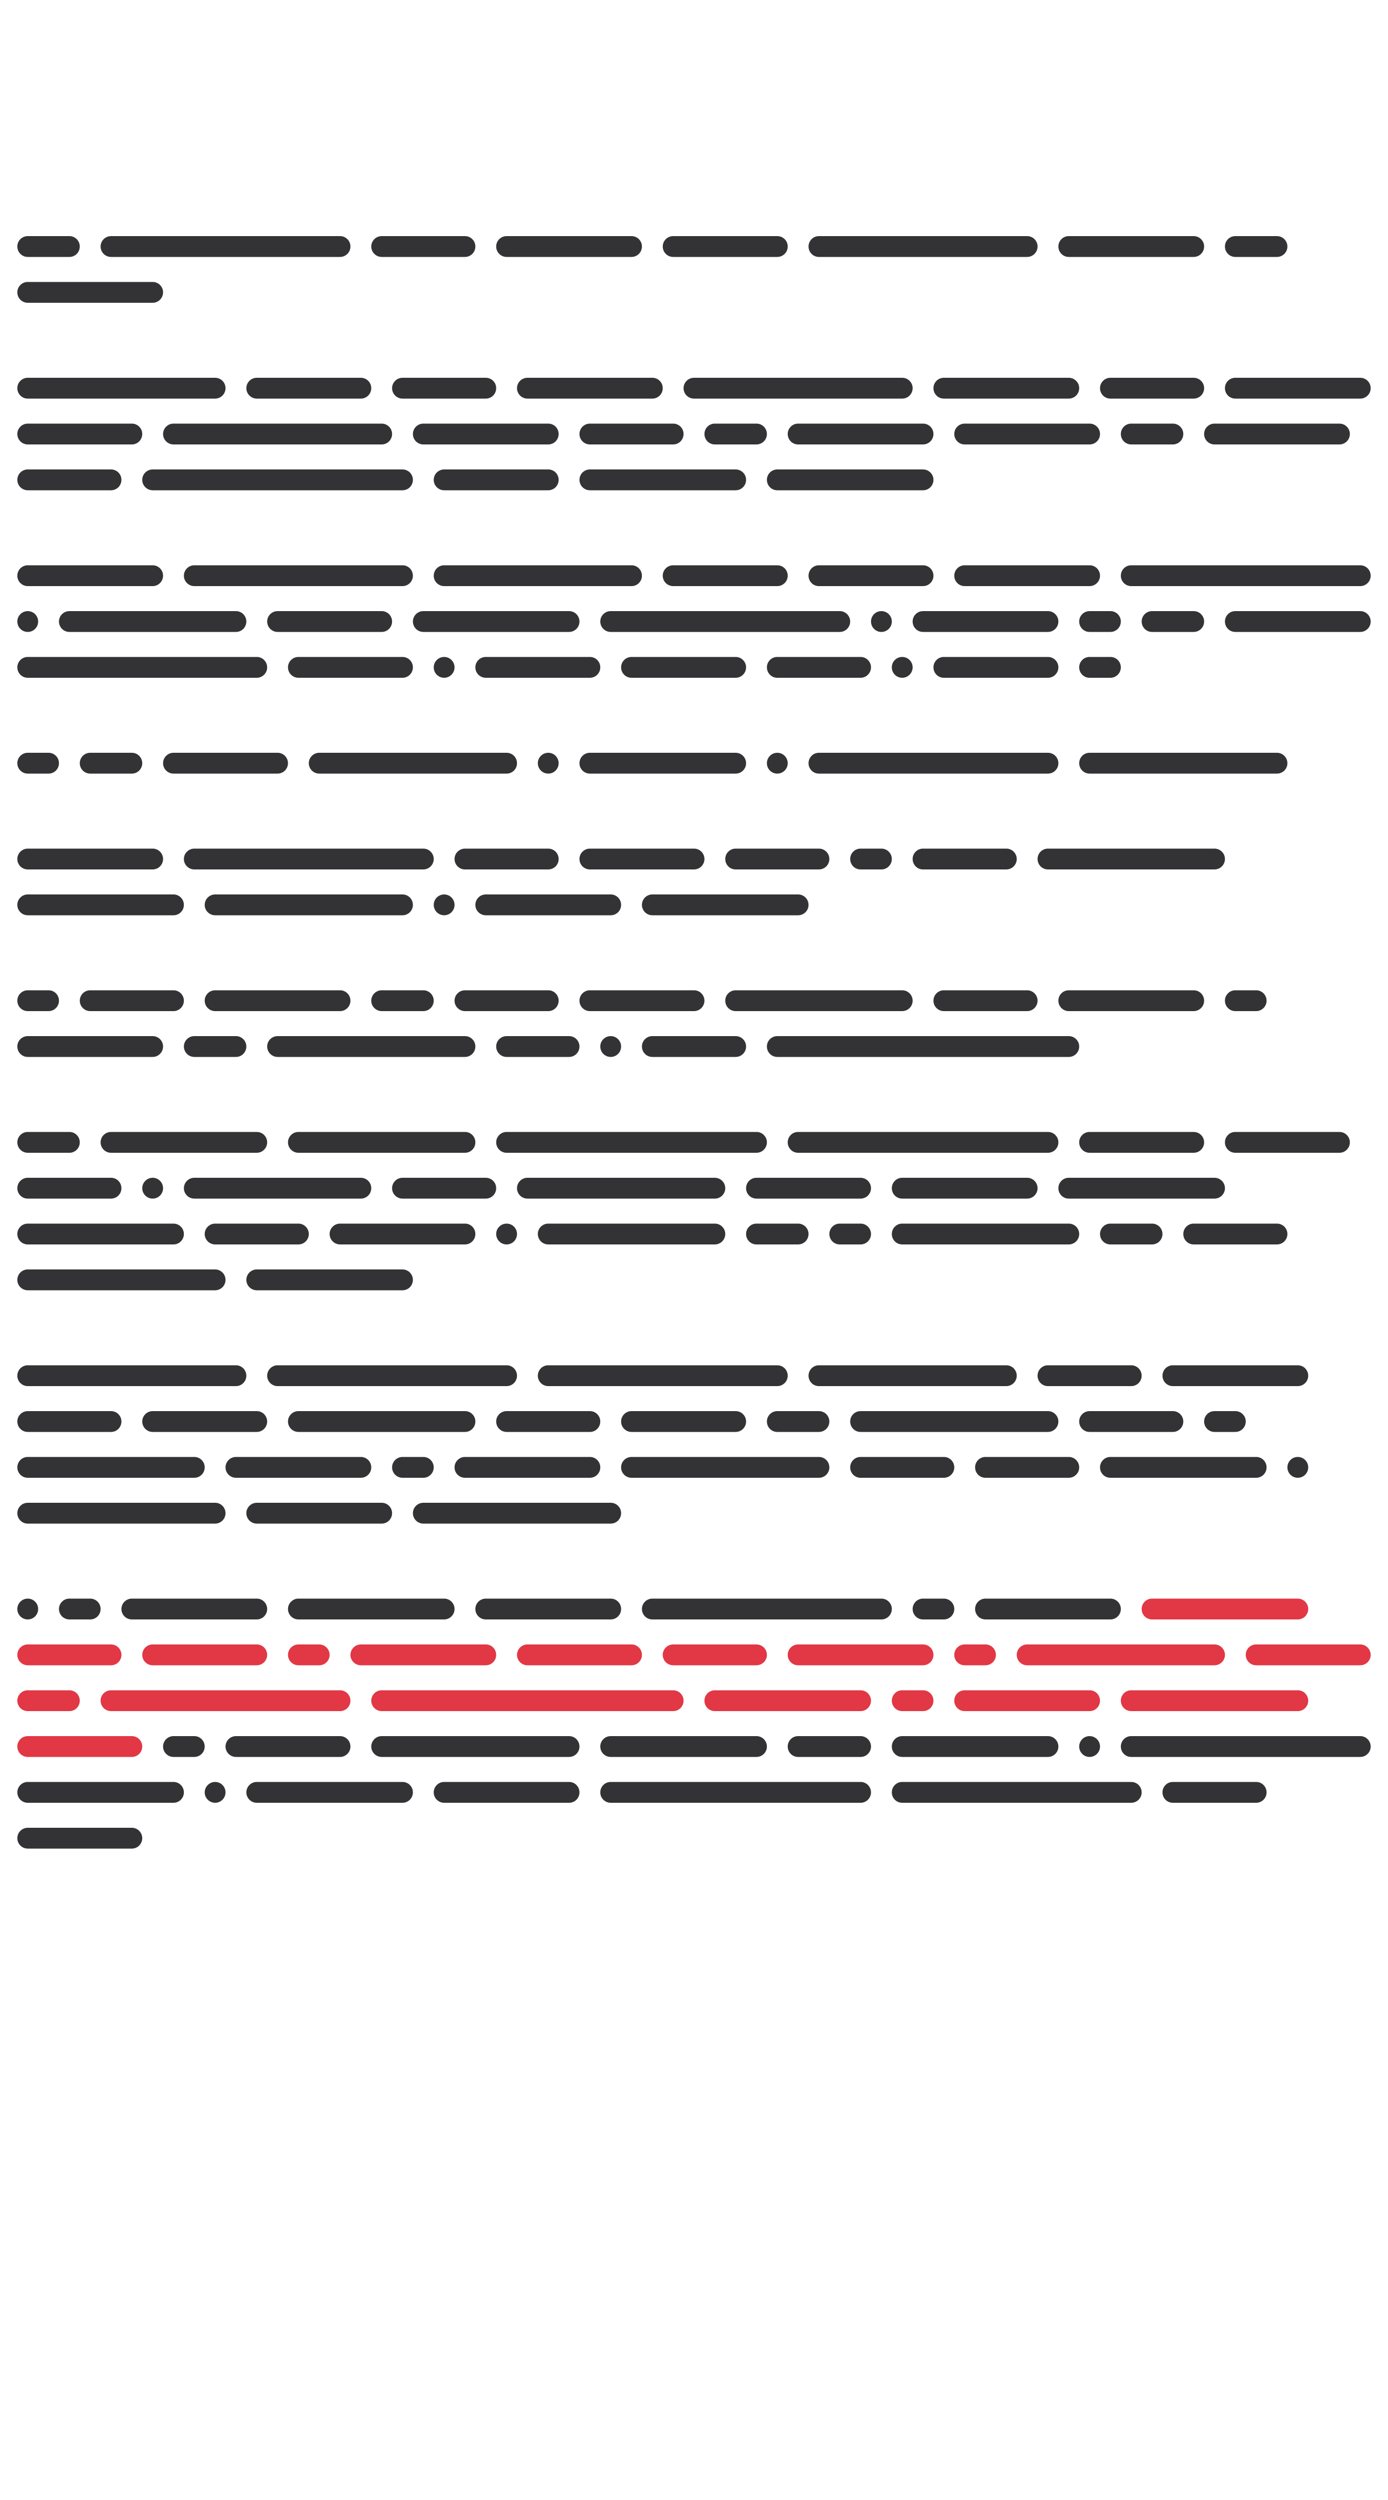 <?xml version="1.0"?>
<svg xmlns="http://www.w3.org/2000/svg" width="250" height="450" viewBox="-125 -225 250 450">
    <g>
        <path d="M-120,-182.50C-121.04,-182.50 -121.88,-181.66 -121.88,-180.63C-121.88,-179.59 -121.04,-178.75 -120,-178.75L-112.50,-178.75C-111.46,-178.75 -110.63,-179.59 -110.63,-180.63C-110.63,-181.66 -111.46,-182.50 -112.50,-182.50ZM-105,-182.50C-106.04,-182.50 -106.88,-181.66 -106.88,-180.63C-106.88,-179.59 -106.04,-178.75 -105,-178.75L-63.75,-178.75C-62.72,-178.75 -61.88,-179.59 -61.88,-180.63C-61.88,-181.66 -62.72,-182.50 -63.75,-182.50ZM-56.25,-182.50C-57.28,-182.50 -58.13,-181.66 -58.13,-180.63C-58.13,-179.59 -57.28,-178.75 -56.25,-178.75L-41.25,-178.75C-40.21,-178.75 -39.38,-179.59 -39.38,-180.63C-39.38,-181.66 -40.21,-182.50 -41.25,-182.50ZM-33.75,-182.50C-34.79,-182.50 -35.63,-181.66 -35.63,-180.63C-35.63,-179.59 -34.79,-178.75 -33.75,-178.75L-11.25,-178.75C-10.21,-178.75 -9.38,-179.59 -9.38,-180.63C-9.38,-181.66 -10.21,-182.50 -11.25,-182.50ZM-3.75,-182.50C-4.79,-182.50 -5.63,-181.66 -5.63,-180.63C-5.63,-179.59 -4.79,-178.75 -3.75,-178.75L15,-178.75C16.04,-178.75 16.88,-179.59 16.88,-180.63C16.88,-181.66 16.04,-182.50 15,-182.50ZM22.50,-182.50C21.46,-182.50 20.63,-181.66 20.63,-180.63C20.63,-179.59 21.46,-178.75 22.50,-178.75L60,-178.75C61.04,-178.75 61.88,-179.59 61.88,-180.63C61.88,-181.66 61.04,-182.50 60,-182.50ZM67.50,-182.50C66.46,-182.50 65.63,-181.66 65.63,-180.63C65.63,-179.59 66.46,-178.75 67.50,-178.75L90,-178.75C91.04,-178.75 91.88,-179.59 91.88,-180.63C91.88,-181.66 91.04,-182.50 90,-182.50ZM97.50,-182.50C96.46,-182.50 95.63,-181.66 95.63,-180.63C95.63,-179.59 96.46,-178.75 97.50,-178.75L105,-178.75C106.04,-178.75 106.88,-179.59 106.88,-180.63C106.88,-181.66 106.04,-182.50 105,-182.50ZM-120,-174.25C-121.04,-174.25 -121.88,-173.41 -121.88,-172.38C-121.88,-171.34 -121.04,-170.50 -120,-170.50L-97.50,-170.50C-96.47,-170.50 -95.63,-171.34 -95.63,-172.38C-95.63,-173.41 -96.47,-174.25 -97.50,-174.25ZM-120,-157.00C-121.04,-157.00 -121.88,-156.16 -121.88,-155.13C-121.88,-154.09 -121.04,-153.25 -120,-153.25L-86.25,-153.25C-85.22,-153.25 -84.38,-154.09 -84.38,-155.13C-84.38,-156.16 -85.22,-157.00 -86.25,-157.00ZM-78.75,-157.00C-79.78,-157.00 -80.63,-156.16 -80.63,-155.13C-80.63,-154.09 -79.78,-153.25 -78.75,-153.25L-60,-153.25C-58.97,-153.25 -58.13,-154.09 -58.13,-155.13C-58.13,-156.16 -58.97,-157.00 -60,-157.00ZM-52.50,-157.00C-53.53,-157.00 -54.38,-156.16 -54.38,-155.13C-54.38,-154.09 -53.53,-153.25 -52.50,-153.25L-37.50,-153.25C-36.46,-153.25 -35.63,-154.09 -35.63,-155.13C-35.63,-156.16 -36.46,-157.00 -37.50,-157.00ZM-30,-157.00C-31.04,-157.00 -31.88,-156.16 -31.88,-155.13C-31.88,-154.09 -31.04,-153.25 -30,-153.25L-7.50,-153.25C-6.46,-153.25 -5.63,-154.09 -5.63,-155.13C-5.63,-156.16 -6.46,-157.00 -7.50,-157.00ZM0,-157.00C-1.04,-157.00 -1.88,-156.16 -1.88,-155.13C-1.88,-154.09 -1.04,-153.25 0,-153.25L37.50,-153.25C38.54,-153.25 39.38,-154.09 39.38,-155.13C39.38,-156.16 38.54,-157.00 37.50,-157.00ZM45,-157.00C43.96,-157.00 43.13,-156.16 43.13,-155.13C43.13,-154.09 43.96,-153.25 45,-153.25L67.50,-153.25C68.54,-153.25 69.38,-154.09 69.38,-155.13C69.38,-156.16 68.54,-157.00 67.50,-157.00ZM75,-157.00C73.96,-157.00 73.13,-156.16 73.13,-155.13C73.13,-154.09 73.96,-153.25 75,-153.25L90,-153.25C91.04,-153.25 91.88,-154.09 91.88,-155.13C91.88,-156.16 91.04,-157.00 90,-157.00ZM97.50,-157.00C96.46,-157.00 95.63,-156.16 95.63,-155.13C95.63,-154.09 96.46,-153.25 97.50,-153.25L120,-153.25C121.04,-153.25 121.88,-154.09 121.88,-155.13C121.88,-156.16 121.04,-157.00 120,-157.00ZM-120,-148.75C-121.04,-148.75 -121.88,-147.91 -121.88,-146.88C-121.88,-145.84 -121.04,-145 -120,-145L-101.25,-145C-100.22,-145 -99.38,-145.84 -99.38,-146.88C-99.38,-147.91 -100.22,-148.75 -101.25,-148.75ZM-93.75,-148.75C-94.78,-148.75 -95.63,-147.91 -95.63,-146.88C-95.63,-145.84 -94.78,-145 -93.75,-145L-56.25,-145C-55.22,-145 -54.38,-145.84 -54.38,-146.88C-54.38,-147.91 -55.22,-148.75 -56.25,-148.75ZM-48.75,-148.75C-49.78,-148.75 -50.63,-147.91 -50.63,-146.88C-50.63,-145.84 -49.78,-145 -48.75,-145L-26.25,-145C-25.21,-145 -24.38,-145.84 -24.38,-146.88C-24.38,-147.91 -25.21,-148.75 -26.25,-148.75ZM-18.75,-148.75C-19.79,-148.75 -20.63,-147.91 -20.63,-146.88C-20.63,-145.84 -19.79,-145 -18.75,-145L-3.75,-145C-2.71,-145 -1.88,-145.84 -1.88,-146.88C-1.88,-147.91 -2.71,-148.75 -3.75,-148.75ZM3.75,-148.75C2.71,-148.75 1.88,-147.91 1.88,-146.88C1.88,-145.84 2.71,-145 3.75,-145L11.25,-145C12.29,-145 13.13,-145.84 13.13,-146.88C13.13,-147.91 12.29,-148.75 11.25,-148.75ZM18.75,-148.75C17.71,-148.75 16.88,-147.91 16.88,-146.88C16.88,-145.84 17.71,-145 18.75,-145L41.25,-145C42.29,-145 43.13,-145.84 43.13,-146.88C43.13,-147.91 42.29,-148.75 41.25,-148.75ZM48.75,-148.75C47.71,-148.75 46.88,-147.91 46.88,-146.88C46.88,-145.84 47.71,-145 48.75,-145L71.25,-145C72.29,-145 73.13,-145.84 73.13,-146.88C73.13,-147.91 72.29,-148.75 71.25,-148.75ZM78.75,-148.75C77.71,-148.75 76.88,-147.91 76.88,-146.88C76.88,-145.84 77.71,-145 78.75,-145L86.25,-145C87.29,-145 88.13,-145.84 88.13,-146.88C88.13,-147.91 87.29,-148.75 86.25,-148.75ZM93.75,-148.75C92.71,-148.75 91.88,-147.91 91.88,-146.88C91.88,-145.84 92.71,-145 93.75,-145L116.25,-145C117.29,-145 118.13,-145.84 118.13,-146.88C118.13,-147.91 117.29,-148.75 116.25,-148.75ZM-120,-140.50C-121.04,-140.50 -121.88,-139.66 -121.88,-138.63C-121.88,-137.59 -121.04,-136.75 -120,-136.75L-105,-136.75C-103.96,-136.75 -103.13,-137.59 -103.13,-138.63C-103.13,-139.66 -103.96,-140.50 -105,-140.50ZM-97.50,-140.50C-98.53,-140.50 -99.38,-139.66 -99.38,-138.63C-99.38,-137.59 -98.53,-136.75 -97.50,-136.75L-52.50,-136.75C-51.47,-136.75 -50.63,-137.59 -50.63,-138.63C-50.63,-139.66 -51.47,-140.50 -52.50,-140.50ZM-45,-140.50C-46.03,-140.50 -46.88,-139.66 -46.88,-138.63C-46.88,-137.59 -46.03,-136.75 -45,-136.75L-26.25,-136.75C-25.21,-136.75 -24.38,-137.59 -24.38,-138.63C-24.38,-139.66 -25.21,-140.50 -26.25,-140.50ZM-18.75,-140.50C-19.79,-140.50 -20.63,-139.66 -20.63,-138.63C-20.63,-137.59 -19.79,-136.75 -18.75,-136.75L7.50,-136.75C8.54,-136.75 9.38,-137.59 9.38,-138.63C9.38,-139.66 8.54,-140.50 7.50,-140.50ZM15,-140.50C13.96,-140.50 13.13,-139.66 13.13,-138.63C13.13,-137.59 13.96,-136.75 15,-136.75L41.25,-136.75C42.29,-136.75 43.13,-137.59 43.13,-138.63C43.13,-139.66 42.29,-140.50 41.25,-140.50ZM-120,-123.25C-121.04,-123.25 -121.88,-122.41 -121.88,-121.37C-121.88,-120.34 -121.04,-119.50 -120,-119.50L-97.50,-119.50C-96.47,-119.50 -95.63,-120.34 -95.63,-121.37C-95.63,-122.41 -96.47,-123.25 -97.50,-123.25ZM-90,-123.25C-91.03,-123.25 -91.88,-122.41 -91.88,-121.37C-91.88,-120.34 -91.03,-119.50 -90,-119.50L-52.50,-119.50C-51.47,-119.50 -50.63,-120.34 -50.63,-121.37C-50.63,-122.41 -51.47,-123.25 -52.50,-123.25ZM-45,-123.25C-46.03,-123.25 -46.88,-122.41 -46.88,-121.37C-46.88,-120.34 -46.03,-119.50 -45,-119.50L-11.25,-119.50C-10.21,-119.50 -9.38,-120.34 -9.38,-121.37C-9.38,-122.41 -10.21,-123.25 -11.25,-123.25ZM-3.75,-123.25C-4.79,-123.25 -5.63,-122.41 -5.63,-121.37C-5.63,-120.34 -4.79,-119.50 -3.75,-119.50L15,-119.50C16.04,-119.50 16.88,-120.34 16.88,-121.37C16.88,-122.41 16.04,-123.25 15,-123.25ZM22.50,-123.25C21.46,-123.25 20.63,-122.41 20.63,-121.37C20.63,-120.34 21.46,-119.50 22.50,-119.50L41.25,-119.50C42.29,-119.50 43.13,-120.34 43.13,-121.37C43.13,-122.41 42.29,-123.25 41.25,-123.25ZM48.75,-123.25C47.71,-123.25 46.88,-122.41 46.88,-121.37C46.88,-120.34 47.71,-119.50 48.75,-119.50L71.25,-119.50C72.29,-119.50 73.13,-120.34 73.13,-121.37C73.13,-122.41 72.29,-123.25 71.25,-123.25ZM78.75,-123.25C77.71,-123.25 76.88,-122.41 76.88,-121.37C76.88,-120.34 77.71,-119.50 78.75,-119.50L120,-119.50C121.04,-119.50 121.88,-120.34 121.88,-121.37C121.88,-122.41 121.04,-123.25 120,-123.25ZM-120,-115C-121.04,-115 -121.88,-114.16 -121.88,-113.13C-121.88,-112.09 -121.04,-111.25 -120,-111.25C-118.96,-111.25 -118.13,-112.09 -118.13,-113.13C-118.13,-114.16 -118.96,-115 -120,-115ZM-112.50,-115C-113.54,-115 -114.38,-114.16 -114.38,-113.13C-114.38,-112.09 -113.54,-111.25 -112.50,-111.25L-82.50,-111.25C-81.47,-111.25 -80.63,-112.09 -80.63,-113.13C-80.63,-114.16 -81.47,-115 -82.50,-115ZM-75,-115C-76.03,-115 -76.88,-114.16 -76.88,-113.13C-76.88,-112.09 -76.03,-111.25 -75,-111.25L-56.25,-111.25C-55.22,-111.25 -54.38,-112.09 -54.38,-113.13C-54.38,-114.16 -55.22,-115 -56.25,-115ZM-48.75,-115C-49.78,-115 -50.63,-114.16 -50.63,-113.13C-50.63,-112.09 -49.78,-111.25 -48.75,-111.25L-22.50,-111.25C-21.46,-111.25 -20.63,-112.09 -20.63,-113.13C-20.63,-114.16 -21.46,-115 -22.50,-115ZM-15,-115C-16.04,-115 -16.88,-114.16 -16.88,-113.13C-16.88,-112.09 -16.04,-111.25 -15,-111.25L26.25,-111.25C27.29,-111.25 28.13,-112.09 28.13,-113.13C28.13,-114.16 27.29,-115 26.25,-115ZM33.75,-115C32.71,-115 31.88,-114.16 31.88,-113.13C31.88,-112.09 32.71,-111.25 33.75,-111.25C34.79,-111.25 35.63,-112.09 35.63,-113.13C35.63,-114.16 34.79,-115 33.75,-115ZM41.25,-115C40.21,-115 39.38,-114.16 39.38,-113.13C39.38,-112.09 40.21,-111.25 41.25,-111.25L63.75,-111.25C64.79,-111.25 65.63,-112.09 65.63,-113.13C65.63,-114.16 64.79,-115 63.75,-115ZM71.25,-115C70.21,-115 69.38,-114.16 69.38,-113.13C69.38,-112.09 70.21,-111.25 71.25,-111.25L75,-111.25C76.04,-111.25 76.88,-112.09 76.88,-113.13C76.88,-114.16 76.04,-115 75,-115ZM82.50,-115C81.46,-115 80.63,-114.16 80.63,-113.13C80.63,-112.09 81.46,-111.25 82.50,-111.25L90,-111.25C91.04,-111.25 91.88,-112.09 91.88,-113.13C91.88,-114.16 91.04,-115 90,-115ZM97.50,-115C96.46,-115 95.63,-114.16 95.63,-113.13C95.63,-112.09 96.46,-111.25 97.50,-111.25L120,-111.25C121.04,-111.25 121.88,-112.09 121.88,-113.13C121.88,-114.16 121.04,-115 120,-115ZM-120,-106.75C-121.04,-106.75 -121.88,-105.91 -121.88,-104.88C-121.88,-103.84 -121.04,-103.00 -120,-103.00L-78.75,-103.00C-77.72,-103.00 -76.88,-103.84 -76.88,-104.88C-76.88,-105.91 -77.72,-106.75 -78.75,-106.75ZM-71.25,-106.75C-72.28,-106.75 -73.13,-105.91 -73.13,-104.88C-73.13,-103.84 -72.28,-103.00 -71.25,-103.00L-52.50,-103.00C-51.47,-103.00 -50.63,-103.84 -50.63,-104.88C-50.63,-105.91 -51.47,-106.75 -52.50,-106.75ZM-45,-106.75C-46.03,-106.75 -46.88,-105.91 -46.88,-104.88C-46.88,-103.84 -46.03,-103.00 -45,-103.00C-43.97,-103.00 -43.13,-103.84 -43.13,-104.88C-43.13,-105.91 -43.97,-106.75 -45,-106.75ZM-37.50,-106.75C-38.54,-106.75 -39.38,-105.91 -39.38,-104.88C-39.38,-103.84 -38.54,-103.00 -37.50,-103.00L-18.75,-103.00C-17.71,-103.00 -16.88,-103.84 -16.88,-104.88C-16.88,-105.91 -17.71,-106.75 -18.75,-106.75ZM-11.25,-106.75C-12.29,-106.75 -13.13,-105.91 -13.13,-104.88C-13.13,-103.84 -12.29,-103.00 -11.25,-103.00L7.50,-103.00C8.54,-103.00 9.38,-103.84 9.38,-104.88C9.38,-105.91 8.54,-106.75 7.50,-106.75ZM15,-106.75C13.96,-106.75 13.13,-105.91 13.13,-104.88C13.13,-103.84 13.96,-103.00 15,-103.00L30,-103.00C31.04,-103.00 31.88,-103.84 31.88,-104.88C31.88,-105.91 31.04,-106.75 30,-106.75ZM37.50,-106.75C36.46,-106.75 35.63,-105.91 35.63,-104.88C35.63,-103.84 36.46,-103.00 37.50,-103.00C38.54,-103.00 39.38,-103.84 39.38,-104.88C39.38,-105.91 38.54,-106.75 37.50,-106.75ZM45,-106.75C43.96,-106.75 43.13,-105.91 43.13,-104.88C43.13,-103.84 43.96,-103.00 45,-103.00L63.75,-103.00C64.79,-103.00 65.63,-103.84 65.63,-104.88C65.63,-105.91 64.79,-106.75 63.75,-106.75ZM71.25,-106.75C70.21,-106.75 69.38,-105.91 69.38,-104.88C69.38,-103.84 70.21,-103.00 71.25,-103.00L75,-103.00C76.04,-103.00 76.88,-103.84 76.88,-104.88C76.88,-105.91 76.04,-106.75 75,-106.75ZM-120,-89.50C-121.04,-89.50 -121.88,-88.66 -121.88,-87.62C-121.88,-86.59 -121.04,-85.75 -120,-85.75L-116.25,-85.75C-115.21,-85.75 -114.38,-86.59 -114.38,-87.62C-114.38,-88.66 -115.21,-89.50 -116.25,-89.50ZM-108.75,-89.50C-109.79,-89.50 -110.63,-88.66 -110.63,-87.62C-110.63,-86.59 -109.79,-85.75 -108.75,-85.75L-101.25,-85.75C-100.22,-85.75 -99.38,-86.59 -99.38,-87.62C-99.38,-88.66 -100.22,-89.50 -101.25,-89.50ZM-93.75,-89.50C-94.78,-89.50 -95.63,-88.66 -95.63,-87.62C-95.63,-86.59 -94.78,-85.75 -93.75,-85.75L-75,-85.75C-73.97,-85.75 -73.13,-86.59 -73.13,-87.62C-73.13,-88.66 -73.97,-89.50 -75,-89.50ZM-67.50,-89.50C-68.53,-89.50 -69.38,-88.66 -69.38,-87.62C-69.38,-86.59 -68.53,-85.75 -67.50,-85.75L-33.75,-85.75C-32.71,-85.75 -31.88,-86.59 -31.88,-87.62C-31.88,-88.66 -32.71,-89.50 -33.75,-89.50ZM-26.25,-89.50C-27.29,-89.50 -28.13,-88.66 -28.13,-87.62C-28.13,-86.59 -27.29,-85.75 -26.25,-85.75C-25.21,-85.75 -24.38,-86.59 -24.38,-87.62C-24.38,-88.66 -25.21,-89.50 -26.25,-89.50ZM-18.75,-89.50C-19.79,-89.50 -20.63,-88.66 -20.63,-87.62C-20.63,-86.59 -19.79,-85.75 -18.75,-85.75L7.50,-85.75C8.54,-85.75 9.38,-86.59 9.38,-87.62C9.38,-88.66 8.54,-89.50 7.50,-89.50ZM15,-89.50C13.96,-89.50 13.13,-88.66 13.13,-87.62C13.13,-86.59 13.96,-85.75 15,-85.75C16.04,-85.75 16.88,-86.59 16.88,-87.62C16.88,-88.66 16.04,-89.50 15,-89.50ZM22.50,-89.50C21.46,-89.50 20.63,-88.66 20.63,-87.62C20.63,-86.59 21.46,-85.75 22.50,-85.75L63.75,-85.75C64.79,-85.75 65.63,-86.59 65.63,-87.62C65.63,-88.66 64.79,-89.50 63.75,-89.50ZM71.25,-89.50C70.21,-89.50 69.38,-88.66 69.38,-87.62C69.38,-86.59 70.21,-85.75 71.25,-85.75L105,-85.75C106.04,-85.75 106.88,-86.59 106.88,-87.62C106.88,-88.66 106.04,-89.50 105,-89.50ZM-120,-72.25C-121.04,-72.25 -121.88,-71.41 -121.88,-70.38C-121.88,-69.34 -121.04,-68.50 -120,-68.50L-97.50,-68.50C-96.47,-68.50 -95.63,-69.34 -95.63,-70.38C-95.63,-71.41 -96.47,-72.25 -97.50,-72.25ZM-90,-72.25C-91.03,-72.25 -91.88,-71.41 -91.88,-70.38C-91.88,-69.34 -91.03,-68.50 -90,-68.50L-48.75,-68.50C-47.72,-68.50 -46.88,-69.34 -46.88,-70.38C-46.88,-71.41 -47.72,-72.25 -48.75,-72.25ZM-41.25,-72.25C-42.28,-72.25 -43.13,-71.41 -43.13,-70.38C-43.13,-69.34 -42.28,-68.50 -41.25,-68.50L-26.25,-68.50C-25.21,-68.50 -24.38,-69.34 -24.38,-70.38C-24.38,-71.41 -25.21,-72.25 -26.25,-72.25ZM-18.75,-72.25C-19.79,-72.25 -20.63,-71.41 -20.63,-70.38C-20.63,-69.34 -19.79,-68.50 -18.75,-68.50L0,-68.50C1.04,-68.50 1.88,-69.34 1.88,-70.38C1.88,-71.41 1.04,-72.25 0,-72.25ZM7.50,-72.25C6.46,-72.25 5.63,-71.41 5.63,-70.38C5.63,-69.34 6.46,-68.50 7.50,-68.50L22.50,-68.50C23.54,-68.50 24.38,-69.34 24.38,-70.38C24.38,-71.41 23.54,-72.25 22.50,-72.25ZM30,-72.25C28.96,-72.25 28.13,-71.41 28.13,-70.38C28.13,-69.34 28.96,-68.50 30,-68.50L33.75,-68.50C34.79,-68.50 35.63,-69.34 35.63,-70.38C35.63,-71.41 34.79,-72.25 33.75,-72.25ZM41.25,-72.25C40.21,-72.25 39.38,-71.41 39.38,-70.38C39.38,-69.34 40.21,-68.50 41.25,-68.50L56.25,-68.50C57.29,-68.50 58.13,-69.34 58.13,-70.38C58.13,-71.41 57.29,-72.25 56.25,-72.25ZM63.75,-72.25C62.71,-72.25 61.88,-71.41 61.88,-70.38C61.88,-69.34 62.71,-68.50 63.75,-68.50L93.75,-68.50C94.79,-68.50 95.63,-69.34 95.63,-70.38C95.63,-71.41 94.79,-72.25 93.75,-72.25ZM-120,-64.00C-121.04,-64.00 -121.88,-63.16 -121.88,-62.12C-121.88,-61.09 -121.04,-60.25 -120,-60.25L-93.75,-60.25C-92.72,-60.25 -91.88,-61.09 -91.88,-62.12C-91.88,-63.16 -92.72,-64.00 -93.75,-64.00ZM-86.25,-64.00C-87.28,-64.00 -88.13,-63.16 -88.13,-62.12C-88.13,-61.09 -87.28,-60.25 -86.25,-60.25L-52.50,-60.25C-51.47,-60.25 -50.63,-61.09 -50.63,-62.12C-50.63,-63.16 -51.47,-64.00 -52.50,-64.00ZM-45,-64.00C-46.03,-64.00 -46.88,-63.16 -46.88,-62.12C-46.88,-61.09 -46.03,-60.25 -45,-60.25C-43.97,-60.25 -43.13,-61.09 -43.13,-62.12C-43.13,-63.16 -43.97,-64.00 -45,-64.00ZM-37.50,-64.00C-38.54,-64.00 -39.38,-63.16 -39.38,-62.12C-39.38,-61.09 -38.54,-60.25 -37.50,-60.25L-15,-60.25C-13.96,-60.25 -13.13,-61.09 -13.13,-62.12C-13.13,-63.16 -13.96,-64.00 -15,-64.00ZM-7.50,-64.00C-8.54,-64.00 -9.38,-63.16 -9.38,-62.12C-9.38,-61.09 -8.54,-60.25 -7.50,-60.25L18.75,-60.25C19.79,-60.25 20.63,-61.09 20.63,-62.12C20.63,-63.16 19.79,-64.00 18.75,-64.00ZM-120,-46.75C-121.04,-46.75 -121.88,-45.91 -121.88,-44.88C-121.88,-43.84 -121.04,-43.00 -120,-43.00L-116.25,-43.00C-115.21,-43.00 -114.38,-43.84 -114.38,-44.88C-114.38,-45.91 -115.21,-46.75 -116.25,-46.75ZM-108.75,-46.75C-109.79,-46.75 -110.63,-45.91 -110.63,-44.88C-110.63,-43.84 -109.79,-43.00 -108.75,-43.00L-93.75,-43.00C-92.72,-43.00 -91.88,-43.84 -91.88,-44.88C-91.88,-45.91 -92.72,-46.75 -93.75,-46.75ZM-86.25,-46.75C-87.28,-46.75 -88.13,-45.91 -88.13,-44.88C-88.13,-43.84 -87.28,-43.00 -86.25,-43.00L-63.75,-43.00C-62.72,-43.00 -61.88,-43.84 -61.88,-44.88C-61.88,-45.91 -62.72,-46.75 -63.75,-46.75ZM-56.25,-46.75C-57.28,-46.75 -58.13,-45.91 -58.13,-44.88C-58.13,-43.84 -57.28,-43.00 -56.25,-43.00L-48.75,-43.00C-47.72,-43.00 -46.88,-43.84 -46.88,-44.88C-46.88,-45.91 -47.72,-46.75 -48.75,-46.75ZM-41.25,-46.75C-42.28,-46.75 -43.13,-45.91 -43.13,-44.88C-43.13,-43.84 -42.28,-43.00 -41.25,-43.00L-26.25,-43.00C-25.21,-43.00 -24.38,-43.84 -24.38,-44.88C-24.38,-45.91 -25.21,-46.75 -26.25,-46.75ZM-18.75,-46.75C-19.79,-46.75 -20.63,-45.91 -20.63,-44.88C-20.63,-43.84 -19.79,-43.00 -18.75,-43.00L0,-43.00C1.04,-43.00 1.88,-43.84 1.88,-44.88C1.88,-45.91 1.04,-46.75 0,-46.75ZM7.50,-46.75C6.46,-46.75 5.63,-45.91 5.63,-44.88C5.63,-43.84 6.46,-43.00 7.50,-43.00L37.50,-43.00C38.54,-43.00 39.38,-43.84 39.38,-44.88C39.38,-45.91 38.54,-46.75 37.50,-46.75ZM45,-46.75C43.96,-46.75 43.13,-45.91 43.13,-44.88C43.13,-43.84 43.96,-43.00 45,-43.00L60,-43.00C61.04,-43.00 61.88,-43.84 61.88,-44.88C61.88,-45.91 61.04,-46.75 60,-46.75ZM67.50,-46.75C66.46,-46.75 65.63,-45.91 65.63,-44.88C65.63,-43.84 66.46,-43.00 67.50,-43.00L90,-43.00C91.04,-43.00 91.88,-43.84 91.88,-44.88C91.88,-45.91 91.04,-46.75 90,-46.75ZM97.50,-46.75C96.46,-46.75 95.63,-45.91 95.63,-44.88C95.63,-43.84 96.46,-43.00 97.50,-43.00L101.25,-43.00C102.29,-43.00 103.13,-43.84 103.13,-44.88C103.13,-45.91 102.29,-46.75 101.25,-46.75ZM-120,-38.50C-121.04,-38.50 -121.88,-37.66 -121.88,-36.63C-121.88,-35.59 -121.04,-34.75 -120,-34.75L-97.50,-34.75C-96.47,-34.75 -95.63,-35.59 -95.63,-36.63C-95.63,-37.66 -96.47,-38.50 -97.50,-38.50ZM-90,-38.50C-91.03,-38.50 -91.88,-37.66 -91.88,-36.63C-91.88,-35.59 -91.03,-34.75 -90,-34.75L-82.50,-34.75C-81.47,-34.75 -80.63,-35.59 -80.63,-36.63C-80.63,-37.66 -81.47,-38.50 -82.50,-38.50ZM-75,-38.50C-76.03,-38.50 -76.88,-37.66 -76.88,-36.63C-76.88,-35.59 -76.03,-34.75 -75,-34.75L-41.25,-34.75C-40.21,-34.75 -39.38,-35.59 -39.38,-36.63C-39.38,-37.66 -40.21,-38.50 -41.25,-38.50ZM-33.75,-38.50C-34.79,-38.50 -35.63,-37.66 -35.63,-36.63C-35.63,-35.59 -34.79,-34.75 -33.75,-34.75L-22.50,-34.75C-21.46,-34.75 -20.63,-35.59 -20.63,-36.63C-20.63,-37.66 -21.46,-38.50 -22.50,-38.50ZM-15,-38.50C-16.04,-38.50 -16.88,-37.66 -16.88,-36.63C-16.88,-35.59 -16.04,-34.75 -15,-34.75C-13.96,-34.75 -13.13,-35.59 -13.13,-36.63C-13.13,-37.66 -13.96,-38.50 -15,-38.50ZM-7.50,-38.50C-8.54,-38.50 -9.38,-37.66 -9.38,-36.63C-9.38,-35.59 -8.54,-34.75 -7.50,-34.75L7.50,-34.75C8.54,-34.75 9.38,-35.59 9.38,-36.63C9.38,-37.66 8.54,-38.50 7.50,-38.50ZM15,-38.50C13.96,-38.50 13.13,-37.66 13.13,-36.63C13.13,-35.59 13.96,-34.75 15,-34.75L67.50,-34.75C68.54,-34.75 69.38,-35.59 69.38,-36.63C69.38,-37.66 68.54,-38.50 67.50,-38.50ZM-120,-21.25C-121.04,-21.25 -121.88,-20.41 -121.88,-19.38C-121.88,-18.34 -121.04,-17.50 -120,-17.50L-112.50,-17.50C-111.46,-17.50 -110.63,-18.34 -110.63,-19.38C-110.63,-20.41 -111.46,-21.25 -112.50,-21.25ZM-105,-21.25C-106.04,-21.25 -106.88,-20.41 -106.88,-19.38C-106.88,-18.34 -106.04,-17.50 -105,-17.50L-78.75,-17.50C-77.72,-17.50 -76.88,-18.34 -76.88,-19.38C-76.88,-20.41 -77.72,-21.25 -78.75,-21.25ZM-71.25,-21.25C-72.28,-21.25 -73.13,-20.41 -73.13,-19.38C-73.13,-18.34 -72.28,-17.50 -71.25,-17.50L-41.25,-17.50C-40.21,-17.50 -39.38,-18.34 -39.38,-19.38C-39.38,-20.41 -40.21,-21.25 -41.25,-21.25ZM-33.75,-21.25C-34.79,-21.25 -35.63,-20.41 -35.63,-19.38C-35.63,-18.34 -34.79,-17.50 -33.75,-17.50L11.25,-17.50C12.29,-17.50 13.13,-18.34 13.13,-19.38C13.13,-20.41 12.29,-21.25 11.25,-21.25ZM18.75,-21.25C17.71,-21.25 16.88,-20.41 16.88,-19.38C16.88,-18.34 17.71,-17.50 18.75,-17.50L63.75,-17.50C64.79,-17.50 65.63,-18.34 65.63,-19.38C65.63,-20.41 64.79,-21.25 63.75,-21.25ZM71.25,-21.25C70.21,-21.25 69.38,-20.41 69.38,-19.38C69.38,-18.34 70.21,-17.50 71.25,-17.50L90,-17.50C91.04,-17.50 91.88,-18.34 91.88,-19.38C91.88,-20.41 91.04,-21.25 90,-21.25ZM97.50,-21.25C96.46,-21.25 95.63,-20.41 95.63,-19.38C95.63,-18.34 96.46,-17.50 97.50,-17.50L116.25,-17.50C117.29,-17.50 118.13,-18.34 118.13,-19.38C118.13,-20.41 117.29,-21.25 116.25,-21.25ZM-120,-13.00C-121.04,-13.00 -121.88,-12.16 -121.88,-11.12C-121.88,-10.09 -121.04,-9.25 -120,-9.25L-105,-9.25C-103.96,-9.25 -103.13,-10.09 -103.13,-11.12C-103.13,-12.16 -103.96,-13.00 -105,-13.00ZM-97.50,-13.00C-98.53,-13.00 -99.38,-12.16 -99.38,-11.12C-99.38,-10.09 -98.53,-9.25 -97.50,-9.25C-96.47,-9.25 -95.63,-10.09 -95.63,-11.12C-95.63,-12.16 -96.47,-13.00 -97.50,-13.00ZM-90,-13.00C-91.03,-13.00 -91.88,-12.16 -91.88,-11.12C-91.88,-10.09 -91.03,-9.25 -90,-9.25L-60,-9.25C-58.97,-9.25 -58.13,-10.09 -58.13,-11.12C-58.13,-12.16 -58.97,-13.00 -60,-13.00ZM-52.50,-13.00C-53.53,-13.00 -54.38,-12.16 -54.38,-11.12C-54.38,-10.09 -53.53,-9.25 -52.50,-9.25L-37.50,-9.25C-36.46,-9.25 -35.63,-10.09 -35.63,-11.12C-35.63,-12.16 -36.46,-13.00 -37.50,-13.00ZM-30,-13.00C-31.04,-13.00 -31.88,-12.16 -31.88,-11.12C-31.88,-10.09 -31.04,-9.25 -30,-9.25L3.75,-9.25C4.79,-9.25 5.63,-10.09 5.63,-11.12C5.63,-12.16 4.79,-13.00 3.75,-13.00ZM11.25,-13.00C10.21,-13.00 9.38,-12.16 9.38,-11.12C9.38,-10.09 10.21,-9.25 11.25,-9.25L30,-9.25C31.04,-9.25 31.88,-10.09 31.88,-11.12C31.88,-12.16 31.04,-13.00 30,-13.00ZM37.50,-13.00C36.46,-13.00 35.63,-12.16 35.63,-11.12C35.63,-10.09 36.46,-9.25 37.50,-9.25L60,-9.25C61.04,-9.25 61.88,-10.09 61.88,-11.12C61.88,-12.16 61.04,-13.00 60,-13.00ZM67.50,-13.00C66.46,-13.00 65.63,-12.16 65.63,-11.12C65.63,-10.09 66.46,-9.25 67.50,-9.25L93.75,-9.25C94.79,-9.25 95.63,-10.09 95.63,-11.12C95.63,-12.16 94.79,-13.00 93.75,-13.00ZM-120,-4.75C-121.04,-4.75 -121.88,-3.91 -121.88,-2.88C-121.88,-1.84 -121.04,-1.00 -120,-1.00L-93.75,-1.00C-92.72,-1.00 -91.88,-1.84 -91.88,-2.88C-91.88,-3.91 -92.72,-4.75 -93.75,-4.75ZM-86.25,-4.75C-87.28,-4.75 -88.13,-3.91 -88.13,-2.88C-88.13,-1.84 -87.28,-1.00 -86.25,-1.00L-71.25,-1.00C-70.22,-1.00 -69.38,-1.84 -69.38,-2.88C-69.38,-3.91 -70.22,-4.75 -71.25,-4.75ZM-63.75,-4.75C-64.78,-4.75 -65.63,-3.91 -65.63,-2.88C-65.63,-1.84 -64.78,-1.00 -63.75,-1.00L-41.25,-1.00C-40.21,-1.00 -39.38,-1.84 -39.38,-2.88C-39.38,-3.91 -40.21,-4.75 -41.25,-4.75ZM-33.75,-4.75C-34.79,-4.75 -35.63,-3.91 -35.63,-2.88C-35.63,-1.84 -34.79,-1.00 -33.75,-1.00C-32.71,-1.00 -31.88,-1.84 -31.88,-2.88C-31.88,-3.91 -32.71,-4.75 -33.75,-4.75ZM-26.25,-4.75C-27.29,-4.75 -28.13,-3.91 -28.13,-2.88C-28.13,-1.84 -27.29,-1.00 -26.25,-1.00L3.75,-1.00C4.79,-1.00 5.63,-1.84 5.63,-2.88C5.63,-3.91 4.79,-4.75 3.75,-4.75ZM11.25,-4.75C10.21,-4.75 9.38,-3.91 9.38,-2.88C9.38,-1.84 10.21,-1.00 11.25,-1.00L18.75,-1.00C19.79,-1.00 20.63,-1.84 20.63,-2.88C20.63,-3.91 19.79,-4.75 18.75,-4.75ZM26.25,-4.75C25.21,-4.75 24.38,-3.91 24.38,-2.88C24.38,-1.84 25.21,-1.00 26.25,-1.00L30,-1.00C31.04,-1.00 31.88,-1.84 31.88,-2.88C31.88,-3.91 31.04,-4.75 30,-4.75ZM37.50,-4.75C36.46,-4.75 35.63,-3.91 35.63,-2.88C35.63,-1.84 36.46,-1.00 37.50,-1.00L67.50,-1.00C68.54,-1.00 69.38,-1.84 69.38,-2.88C69.38,-3.91 68.54,-4.75 67.50,-4.75ZM75,-4.75C73.96,-4.75 73.13,-3.91 73.13,-2.88C73.13,-1.84 73.96,-1.00 75,-1.00L82.50,-1.00C83.54,-1.00 84.38,-1.84 84.38,-2.88C84.38,-3.91 83.54,-4.75 82.50,-4.75ZM90,-4.75C88.96,-4.75 88.13,-3.91 88.13,-2.88C88.13,-1.84 88.96,-1.00 90,-1.00L105,-1.00C106.04,-1.00 106.88,-1.84 106.88,-2.88C106.88,-3.91 106.04,-4.75 105,-4.75ZM-120,3.50C-121.04,3.50 -121.88,4.34 -121.88,5.38C-121.88,6.41 -121.04,7.25 -120,7.25L-86.25,7.25C-85.22,7.25 -84.38,6.41 -84.38,5.38C-84.38,4.34 -85.22,3.50 -86.25,3.50ZM-78.75,3.50C-79.78,3.50 -80.63,4.34 -80.63,5.38C-80.63,6.41 -79.78,7.25 -78.75,7.25L-52.50,7.25C-51.47,7.25 -50.63,6.41 -50.63,5.38C-50.63,4.34 -51.47,3.50 -52.50,3.50ZM-120,20.75C-121.04,20.75 -121.88,21.59 -121.88,22.63C-121.88,23.66 -121.04,24.50 -120,24.50L-82.50,24.50C-81.47,24.50 -80.63,23.66 -80.63,22.63C-80.63,21.59 -81.47,20.75 -82.50,20.75ZM-75,20.75C-76.03,20.75 -76.88,21.59 -76.88,22.63C-76.88,23.66 -76.03,24.50 -75,24.50L-33.75,24.50C-32.71,24.50 -31.88,23.66 -31.88,22.63C-31.88,21.59 -32.71,20.75 -33.75,20.75ZM-26.25,20.75C-27.29,20.75 -28.13,21.59 -28.13,22.63C-28.13,23.66 -27.29,24.50 -26.25,24.50L15,24.50C16.04,24.50 16.88,23.66 16.88,22.63C16.88,21.59 16.04,20.75 15,20.75ZM22.50,20.75C21.46,20.75 20.63,21.59 20.63,22.63C20.63,23.66 21.46,24.50 22.50,24.50L56.25,24.50C57.29,24.50 58.13,23.66 58.13,22.63C58.13,21.59 57.29,20.75 56.25,20.75ZM63.75,20.75C62.71,20.75 61.88,21.59 61.88,22.63C61.88,23.66 62.71,24.50 63.75,24.50L78.75,24.50C79.79,24.50 80.63,23.66 80.63,22.63C80.63,21.59 79.79,20.75 78.75,20.75ZM86.25,20.75C85.21,20.75 84.38,21.59 84.38,22.63C84.38,23.66 85.21,24.50 86.25,24.50L108.75,24.50C109.79,24.50 110.63,23.66 110.63,22.63C110.63,21.59 109.79,20.75 108.75,20.75ZM-120,29.00C-121.04,29.00 -121.88,29.84 -121.88,30.87C-121.88,31.91 -121.04,32.75 -120,32.75L-105,32.75C-103.96,32.75 -103.13,31.91 -103.13,30.87C-103.13,29.84 -103.96,29.00 -105,29.00ZM-97.50,29.00C-98.53,29.00 -99.38,29.84 -99.38,30.87C-99.38,31.91 -98.53,32.75 -97.50,32.75L-78.75,32.75C-77.72,32.75 -76.88,31.91 -76.88,30.87C-76.88,29.84 -77.72,29.00 -78.75,29.00ZM-71.25,29.00C-72.28,29.00 -73.13,29.84 -73.13,30.87C-73.13,31.91 -72.28,32.75 -71.25,32.75L-41.25,32.75C-40.21,32.75 -39.38,31.91 -39.38,30.87C-39.38,29.84 -40.21,29.00 -41.25,29.00ZM-33.75,29.00C-34.79,29.00 -35.63,29.84 -35.63,30.87C-35.63,31.91 -34.79,32.75 -33.75,32.75L-18.75,32.75C-17.71,32.75 -16.88,31.91 -16.88,30.87C-16.88,29.84 -17.71,29.00 -18.75,29.00ZM-11.25,29.00C-12.29,29.00 -13.13,29.84 -13.13,30.87C-13.13,31.91 -12.29,32.75 -11.25,32.75L7.50,32.75C8.54,32.75 9.38,31.91 9.38,30.87C9.38,29.84 8.54,29.00 7.50,29.00ZM15,29.00C13.96,29.00 13.13,29.84 13.13,30.87C13.13,31.91 13.96,32.75 15,32.75L22.50,32.75C23.54,32.75 24.38,31.91 24.38,30.87C24.38,29.84 23.54,29.00 22.50,29.00ZM30,29.00C28.96,29.00 28.13,29.84 28.13,30.87C28.13,31.91 28.96,32.75 30,32.75L63.75,32.75C64.79,32.75 65.63,31.91 65.63,30.87C65.63,29.84 64.79,29.00 63.75,29.00ZM71.25,29.00C70.21,29.00 69.38,29.84 69.38,30.87C69.38,31.91 70.21,32.75 71.25,32.75L86.25,32.75C87.29,32.75 88.13,31.91 88.13,30.87C88.13,29.84 87.29,29.00 86.25,29.00ZM93.75,29.00C92.71,29.00 91.88,29.84 91.88,30.87C91.88,31.91 92.71,32.75 93.75,32.75L97.50,32.75C98.54,32.75 99.38,31.91 99.38,30.87C99.38,29.84 98.54,29.00 97.50,29.00ZM-120,37.25C-121.04,37.25 -121.88,38.09 -121.88,39.13C-121.88,40.16 -121.04,41.00 -120,41.00L-90,41.00C-88.97,41.00 -88.13,40.16 -88.13,39.13C-88.13,38.09 -88.97,37.25 -90,37.25ZM-82.50,37.25C-83.53,37.25 -84.38,38.09 -84.38,39.13C-84.38,40.16 -83.53,41.00 -82.50,41.00L-60,41.00C-58.97,41.00 -58.13,40.16 -58.13,39.13C-58.13,38.09 -58.97,37.25 -60,37.25ZM-52.50,37.25C-53.53,37.25 -54.38,38.09 -54.38,39.13C-54.38,40.16 -53.53,41.00 -52.50,41.00L-48.75,41.00C-47.72,41.00 -46.88,40.16 -46.88,39.13C-46.88,38.09 -47.72,37.25 -48.75,37.25ZM-41.25,37.25C-42.28,37.25 -43.13,38.09 -43.13,39.13C-43.13,40.16 -42.28,41.00 -41.25,41.00L-18.75,41.00C-17.71,41.00 -16.88,40.16 -16.88,39.13C-16.88,38.09 -17.71,37.25 -18.75,37.25ZM-11.25,37.25C-12.29,37.25 -13.13,38.09 -13.13,39.13C-13.13,40.16 -12.29,41.00 -11.25,41.00L22.50,41.00C23.54,41.00 24.38,40.16 24.38,39.13C24.38,38.09 23.54,37.25 22.50,37.25ZM30,37.25C28.96,37.25 28.13,38.09 28.13,39.13C28.13,40.16 28.96,41.00 30,41.00L45,41.00C46.04,41.00 46.88,40.16 46.88,39.13C46.88,38.09 46.04,37.25 45,37.25ZM52.50,37.25C51.46,37.25 50.63,38.09 50.63,39.13C50.63,40.16 51.46,41.00 52.50,41.00L67.50,41.00C68.54,41.00 69.38,40.16 69.38,39.13C69.38,38.09 68.54,37.25 67.50,37.25ZM75,37.25C73.96,37.25 73.13,38.09 73.13,39.13C73.13,40.16 73.96,41.00 75,41.00L101.25,41.00C102.29,41.00 103.13,40.16 103.13,39.13C103.13,38.09 102.29,37.25 101.25,37.25ZM108.75,37.25C107.71,37.25 106.88,38.09 106.88,39.13C106.88,40.16 107.71,41.00 108.75,41.00C109.79,41.00 110.63,40.16 110.63,39.13C110.63,38.09 109.79,37.25 108.75,37.25ZM-120,45.50C-121.04,45.50 -121.88,46.34 -121.88,47.37C-121.88,48.41 -121.04,49.25 -120,49.25L-86.25,49.25C-85.22,49.25 -84.38,48.41 -84.38,47.37C-84.38,46.34 -85.22,45.50 -86.25,45.50ZM-78.75,45.50C-79.78,45.50 -80.63,46.34 -80.63,47.37C-80.63,48.41 -79.78,49.25 -78.75,49.25L-56.25,49.25C-55.22,49.25 -54.38,48.41 -54.38,47.37C-54.38,46.34 -55.22,45.50 -56.25,45.50ZM-48.75,45.50C-49.78,45.50 -50.63,46.34 -50.63,47.37C-50.63,48.41 -49.78,49.25 -48.75,49.25L-15,49.25C-13.96,49.25 -13.13,48.41 -13.13,47.37C-13.13,46.34 -13.96,45.50 -15,45.50ZM-120,62.75C-121.04,62.75 -121.88,63.59 -121.88,64.62C-121.88,65.66 -121.04,66.50 -120,66.50C-118.96,66.50 -118.13,65.66 -118.13,64.62C-118.13,63.59 -118.96,62.75 -120,62.75ZM-112.50,62.75C-113.54,62.75 -114.38,63.59 -114.38,64.62C-114.38,65.66 -113.54,66.50 -112.50,66.50L-108.75,66.50C-107.71,66.50 -106.88,65.66 -106.88,64.62C-106.88,63.59 -107.71,62.75 -108.75,62.75ZM-101.25,62.75C-102.29,62.75 -103.13,63.59 -103.13,64.62C-103.13,65.66 -102.29,66.50 -101.25,66.50L-78.75,66.50C-77.72,66.50 -76.88,65.66 -76.88,64.62C-76.88,63.59 -77.72,62.75 -78.75,62.75ZM-71.25,62.75C-72.28,62.75 -73.13,63.59 -73.13,64.62C-73.13,65.66 -72.28,66.50 -71.25,66.50L-45,66.50C-43.97,66.50 -43.13,65.66 -43.13,64.62C-43.13,63.59 -43.97,62.75 -45,62.75ZM-37.50,62.75C-38.54,62.75 -39.38,63.59 -39.38,64.62C-39.38,65.66 -38.54,66.50 -37.50,66.50L-15,66.50C-13.96,66.50 -13.13,65.66 -13.13,64.62C-13.13,63.59 -13.96,62.75 -15,62.75ZM-7.50,62.75C-8.54,62.75 -9.38,63.59 -9.38,64.62C-9.38,65.66 -8.54,66.50 -7.50,66.50L33.75,66.50C34.79,66.50 35.63,65.66 35.63,64.62C35.63,63.59 34.79,62.75 33.75,62.75ZM41.25,62.75C40.21,62.75 39.38,63.59 39.38,64.62C39.38,65.66 40.21,66.50 41.25,66.50L45,66.50C46.04,66.50 46.88,65.66 46.88,64.62C46.88,63.59 46.04,62.75 45,62.75ZM52.50,62.75C51.46,62.75 50.63,63.59 50.63,64.62C50.63,65.66 51.46,66.50 52.50,66.50L75,66.50C76.04,66.50 76.88,65.66 76.88,64.62C76.88,63.59 76.04,62.75 75,62.75ZM-93.75,87.50C-94.78,87.50 -95.63,88.34 -95.63,89.38C-95.63,90.41 -94.78,91.25 -93.75,91.25L-90,91.25C-88.97,91.25 -88.13,90.41 -88.13,89.38C-88.13,88.34 -88.97,87.50 -90,87.50ZM-82.50,87.50C-83.53,87.50 -84.38,88.34 -84.38,89.38C-84.38,90.41 -83.53,91.25 -82.50,91.25L-63.75,91.25C-62.72,91.25 -61.88,90.41 -61.88,89.38C-61.88,88.34 -62.72,87.50 -63.75,87.50ZM-56.25,87.50C-57.28,87.50 -58.13,88.34 -58.13,89.38C-58.13,90.41 -57.28,91.25 -56.25,91.25L-22.50,91.25C-21.46,91.25 -20.63,90.41 -20.63,89.38C-20.63,88.34 -21.46,87.50 -22.50,87.50ZM-15,87.50C-16.04,87.50 -16.88,88.34 -16.88,89.38C-16.88,90.41 -16.04,91.25 -15,91.25L11.25,91.25C12.29,91.25 13.13,90.41 13.13,89.38C13.13,88.34 12.29,87.50 11.25,87.50ZM18.75,87.50C17.71,87.50 16.88,88.34 16.88,89.38C16.88,90.41 17.71,91.25 18.75,91.25L30,91.25C31.04,91.25 31.88,90.41 31.88,89.38C31.88,88.34 31.04,87.50 30,87.50ZM37.50,87.50C36.46,87.50 35.63,88.34 35.63,89.38C35.63,90.41 36.46,91.25 37.50,91.25L63.75,91.25C64.79,91.25 65.63,90.41 65.63,89.38C65.63,88.34 64.79,87.50 63.75,87.50ZM71.25,87.50C70.21,87.50 69.38,88.34 69.38,89.38C69.38,90.41 70.21,91.25 71.25,91.25C72.29,91.25 73.13,90.41 73.13,89.38C73.13,88.34 72.29,87.50 71.25,87.50ZM78.75,87.50C77.71,87.50 76.88,88.34 76.88,89.38C76.88,90.41 77.71,91.25 78.75,91.25L120,91.25C121.04,91.25 121.88,90.41 121.88,89.38C121.88,88.34 121.04,87.50 120,87.50ZM-120,95.75C-121.04,95.75 -121.88,96.59 -121.88,97.63C-121.88,98.66 -121.04,99.50 -120,99.50L-93.75,99.50C-92.72,99.50 -91.88,98.66 -91.88,97.63C-91.88,96.59 -92.72,95.75 -93.75,95.75ZM-86.25,95.75C-87.28,95.75 -88.13,96.59 -88.13,97.63C-88.13,98.66 -87.28,99.50 -86.25,99.50C-85.22,99.50 -84.38,98.66 -84.38,97.63C-84.38,96.59 -85.22,95.75 -86.25,95.75ZM-78.75,95.75C-79.78,95.75 -80.63,96.59 -80.63,97.63C-80.63,98.66 -79.78,99.50 -78.75,99.50L-52.50,99.50C-51.47,99.50 -50.63,98.66 -50.63,97.63C-50.63,96.59 -51.47,95.75 -52.50,95.75ZM-45,95.75C-46.03,95.75 -46.88,96.59 -46.88,97.63C-46.88,98.66 -46.03,99.50 -45,99.50L-22.50,99.50C-21.46,99.50 -20.63,98.66 -20.63,97.63C-20.63,96.59 -21.46,95.75 -22.50,95.75ZM-15,95.75C-16.04,95.75 -16.88,96.59 -16.88,97.63C-16.88,98.66 -16.04,99.50 -15,99.50L30,99.50C31.04,99.50 31.88,98.66 31.88,97.63C31.88,96.59 31.04,95.75 30,95.75ZM37.50,95.75C36.46,95.75 35.63,96.59 35.63,97.63C35.63,98.66 36.46,99.50 37.50,99.50L78.75,99.50C79.79,99.50 80.63,98.66 80.63,97.63C80.63,96.59 79.79,95.75 78.75,95.75ZM86.25,95.75C85.21,95.75 84.38,96.59 84.38,97.63C84.38,98.66 85.21,99.50 86.25,99.50L101.25,99.50C102.29,99.50 103.13,98.66 103.13,97.63C103.13,96.59 102.29,95.75 101.25,95.75ZM-120,104.00C-121.04,104.00 -121.88,104.84 -121.88,105.87C-121.88,106.91 -121.04,107.75 -120,107.75L-101.25,107.75C-100.22,107.75 -99.38,106.91 -99.38,105.87C-99.38,104.84 -100.22,104.00 -101.25,104.00Z" fill="#333335"/>
        <path d="" fill="#f0b949"/>
        <path d="M82.50,62.75C81.46,62.75 80.63,63.59 80.63,64.62C80.63,65.66 81.46,66.50 82.50,66.50L108.75,66.50C109.79,66.50 110.63,65.66 110.63,64.62C110.63,63.59 109.79,62.75 108.75,62.75ZM-120,71.00C-121.04,71.00 -121.88,71.84 -121.88,72.88C-121.88,73.91 -121.04,74.75 -120,74.75L-105,74.75C-103.96,74.75 -103.13,73.91 -103.13,72.88C-103.13,71.84 -103.96,71.00 -105,71.00ZM-97.50,71.00C-98.53,71.00 -99.38,71.84 -99.38,72.88C-99.38,73.91 -98.53,74.75 -97.50,74.75L-78.75,74.75C-77.72,74.75 -76.88,73.91 -76.88,72.88C-76.88,71.84 -77.72,71.00 -78.75,71.00ZM-71.25,71.00C-72.28,71.00 -73.13,71.84 -73.13,72.88C-73.13,73.91 -72.28,74.75 -71.25,74.75L-67.50,74.75C-66.47,74.75 -65.63,73.91 -65.63,72.88C-65.63,71.84 -66.47,71.00 -67.50,71.00ZM-60,71.00C-61.03,71.00 -61.88,71.84 -61.88,72.88C-61.88,73.91 -61.03,74.75 -60,74.75L-37.50,74.75C-36.46,74.75 -35.63,73.91 -35.63,72.88C-35.63,71.84 -36.46,71.00 -37.50,71.00ZM-30,71.00C-31.04,71.00 -31.88,71.84 -31.88,72.88C-31.88,73.91 -31.04,74.75 -30,74.75L-11.25,74.75C-10.21,74.75 -9.38,73.91 -9.38,72.88C-9.38,71.84 -10.21,71.00 -11.25,71.00ZM-3.75,71.00C-4.79,71.00 -5.63,71.84 -5.63,72.88C-5.63,73.91 -4.79,74.75 -3.75,74.75L11.25,74.75C12.29,74.75 13.13,73.91 13.13,72.88C13.13,71.84 12.29,71.00 11.25,71.00ZM18.75,71.00C17.71,71.00 16.88,71.84 16.88,72.88C16.88,73.91 17.71,74.75 18.75,74.75L41.25,74.75C42.29,74.75 43.13,73.91 43.13,72.88C43.13,71.84 42.29,71.00 41.25,71.00ZM48.75,71.00C47.71,71.00 46.88,71.84 46.88,72.88C46.88,73.91 47.71,74.75 48.75,74.75L52.50,74.75C53.54,74.75 54.38,73.91 54.38,72.88C54.38,71.84 53.54,71.00 52.50,71.00ZM60,71.00C58.96,71.00 58.13,71.84 58.13,72.88C58.13,73.91 58.96,74.75 60,74.75L93.75,74.75C94.79,74.75 95.63,73.91 95.63,72.88C95.63,71.84 94.79,71.00 93.75,71.00ZM101.25,71.00C100.21,71.00 99.38,71.84 99.38,72.88C99.38,73.91 100.21,74.75 101.25,74.75L120,74.75C121.04,74.75 121.88,73.91 121.88,72.88C121.88,71.84 121.04,71.00 120,71.00ZM-120,79.25C-121.04,79.25 -121.88,80.09 -121.88,81.12C-121.88,82.16 -121.04,83.00 -120,83.00L-112.50,83.00C-111.46,83.00 -110.63,82.16 -110.63,81.12C-110.63,80.09 -111.46,79.25 -112.50,79.25ZM-105,79.25C-106.04,79.25 -106.88,80.09 -106.88,81.12C-106.88,82.16 -106.04,83.00 -105,83.00L-63.75,83.00C-62.72,83.00 -61.88,82.16 -61.88,81.12C-61.88,80.09 -62.72,79.25 -63.75,79.25ZM-56.25,79.25C-57.28,79.25 -58.13,80.09 -58.13,81.12C-58.13,82.16 -57.28,83.00 -56.25,83.00L-3.75,83.00C-2.71,83.00 -1.88,82.16 -1.88,81.12C-1.88,80.09 -2.71,79.25 -3.75,79.25ZM3.75,79.25C2.71,79.25 1.88,80.09 1.88,81.12C1.88,82.16 2.71,83.00 3.75,83.00L30,83.00C31.04,83.00 31.88,82.16 31.88,81.12C31.88,80.09 31.04,79.25 30,79.25ZM37.50,79.25C36.46,79.25 35.63,80.09 35.63,81.12C35.63,82.16 36.46,83.00 37.50,83.00L41.25,83.00C42.29,83.00 43.13,82.16 43.13,81.12C43.13,80.09 42.29,79.25 41.25,79.25ZM48.75,79.25C47.71,79.25 46.88,80.09 46.88,81.12C46.88,82.16 47.71,83.00 48.75,83.00L71.25,83.00C72.29,83.00 73.13,82.16 73.13,81.12C73.13,80.09 72.29,79.25 71.25,79.25ZM78.75,79.25C77.71,79.25 76.88,80.09 76.88,81.12C76.88,82.16 77.71,83.00 78.75,83.00L108.75,83.00C109.79,83.00 110.63,82.16 110.63,81.12C110.63,80.09 109.79,79.25 108.75,79.25ZM-120,87.50C-121.04,87.50 -121.88,88.34 -121.88,89.38C-121.88,90.41 -121.04,91.25 -120,91.25L-101.25,91.25C-100.22,91.25 -99.38,90.41 -99.38,89.38C-99.38,88.34 -100.22,87.50 -101.25,87.50Z" fill="#e23744"/>
        <path d="" fill="#6cbdf8"/>
    </g>
</svg>